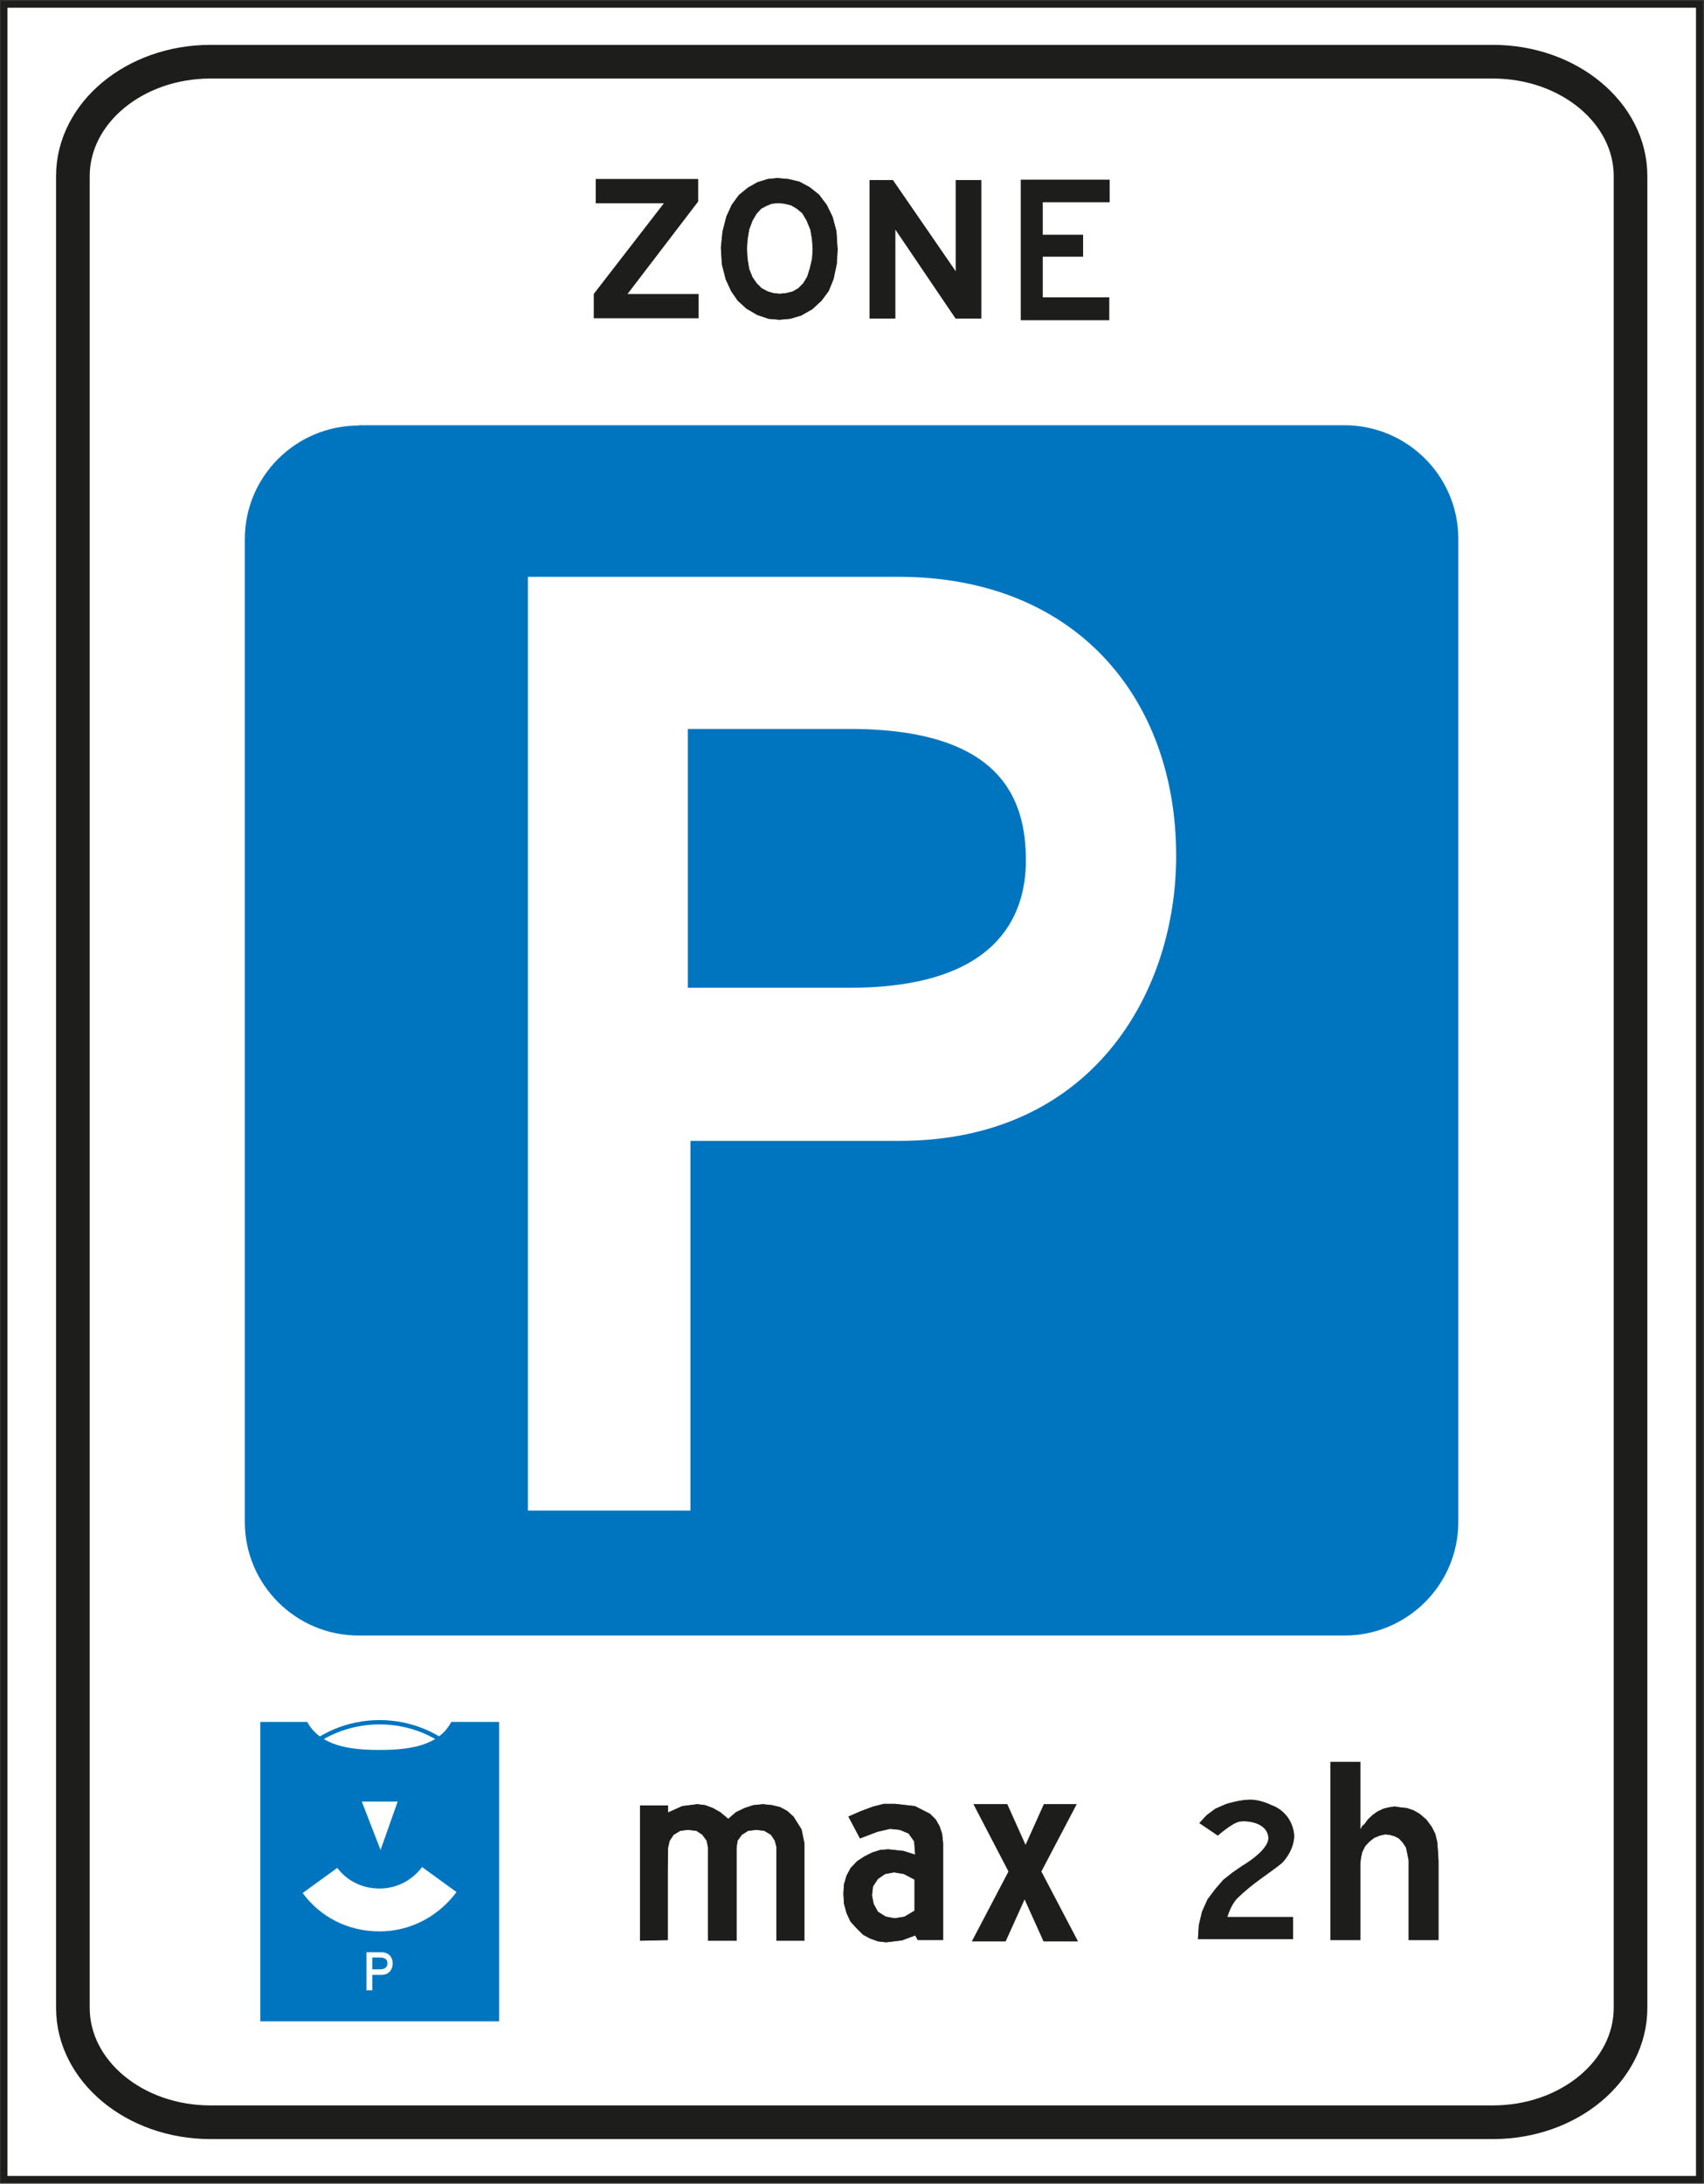 <?xml version="1.0" encoding="UTF-8"?>
<svg xmlns="http://www.w3.org/2000/svg" width="784" height="1004" viewBox="0 0 784 1004" fill="none">
  <rect x="0" y="0" width="784" height="1004" fill="#333333" stroke="none"/>
  <path d="M781.868 2H1.868V1002H781.868V2Z" fill="white"></path>
  <path d="M781.868 2H1.868V1002H781.868V2Z" stroke="#1D1D1B" stroke-width="3.096"></path>
  <path d="M686.859 975.759C721.8 975.759 750.199 952.196 750.199 923.151V80.976C750.199 51.93 721.8 28.367 686.859 28.367H96.875C61.934 28.367 33.535 51.93 33.535 80.976V923.151C33.535 952.196 61.934 975.759 96.875 975.759H686.859Z" stroke="#1D1D1B" stroke-width="15.479"></path>
  <path d="M165.128 195.516H618.616C647.461 195.516 670.954 218.93 670.954 247.68V699.813C670.954 728.562 647.461 751.977 618.616 751.977H164.979C136.134 751.977 112.642 728.562 112.642 699.813V247.827C112.642 219.078 136.134 195.664 164.979 195.664L165.128 195.516Z" fill="#0075BF"></path>
  <path d="M317.523 694.516H242.883V265.203H413.424C494.457 265.203 541.145 320.479 541.145 393.537C541.145 456.519 502.338 524.539 413.87 524.539H317.672V694.664L317.523 694.516ZM390.972 454.148C458.327 454.148 472.005 421.546 472.005 395.612C472.005 367.9 461.152 335.15 390.972 335.15H316.481V454.148H390.972Z" fill="white"></path>
  <path d="M611.926 809.93H626.05V840.457L626.645 839.42L627.687 838.531L629.172 836.456L631.404 834.381L633.633 832.751L636.457 831.417L638.839 830.825L641.663 830.38L644.487 830.825L647.311 831.121L650.433 832.158L653.261 833.788L656.382 836.456L658.909 839.864L660.546 843.125L661.435 846.829L661.733 850.534L662.031 855.573V892.176H647.906V858.685V855.276L647.311 852.312L646.716 849.497L645.231 847.274L643.594 845.496L641.663 844.458L639.579 843.865L637.35 843.569L634.824 844.162L632.294 845.199L630.214 846.829L628.279 848.904L626.943 851.572L626.348 854.239L626.05 856.906V860.315V892.176H611.926V809.93Z" fill="#1D1D1B"></path>
  <path d="M611.926 809.93H626.05V840.457L626.645 839.42L627.687 838.531L629.172 836.456L631.404 834.381L633.633 832.751L636.457 831.417L638.839 830.825L641.663 830.38L644.487 830.825L647.311 831.121L650.433 832.158L653.261 833.788L656.382 836.456L658.909 839.864L660.546 843.125L661.435 846.829L661.733 850.534L662.031 855.573V892.176H647.906V858.685V855.276L647.311 852.312L646.716 849.497L645.231 847.274L643.594 845.496L641.663 844.458L639.579 843.865L637.35 843.569L634.824 844.162L632.294 845.199L630.214 846.829L628.279 848.904L626.943 851.572L626.348 854.239L626.05 856.906V860.315V892.176H611.926V809.93Z" stroke="white" stroke-width="0.281"></path>
  <path d="M550.955 892.033L551.402 885.068L552.89 878.844L555.416 873.213L558.985 868.471L562.702 864.174L567.014 860.765L571.327 857.801C571.327 857.801 584.259 850.391 583.367 844.464C582.475 838.092 574.002 837.202 570.582 837.647C567.163 838.092 560.324 844.168 560.324 844.168L551.55 838.24L555.119 834.387L559.133 831.423L563.892 829.348C563.892 829.348 570.137 827.273 575.193 827.273C580.248 827.273 585.004 829.793 585.004 829.793C585.004 829.793 593.479 832.164 595.412 842.093C596.601 848.02 592.142 854.986 589.317 857.209C583.816 861.654 576.231 866.1 569.243 873.065C566.418 876.029 564.931 881.216 564.931 881.216H595.114V891.737H551.104L550.955 892.033Z" fill="#1D1D1B"></path>
  <path d="M550.955 892.033L551.402 885.068L552.89 878.844L555.416 873.213L558.985 868.471L562.702 864.174L567.014 860.765L571.327 857.801C571.327 857.801 584.259 850.391 583.367 844.464C582.475 838.092 574.002 837.202 570.582 837.647C567.163 838.092 560.324 844.168 560.324 844.168L551.55 838.24L555.119 834.387L559.133 831.423L563.892 829.348C563.892 829.348 570.137 827.273 575.193 827.273C580.248 827.273 585.004 829.793 585.004 829.793C585.004 829.793 593.479 832.164 595.412 842.093C596.601 848.02 592.142 854.986 589.317 857.209C583.816 861.654 576.231 866.1 569.243 873.065C566.418 876.029 564.931 881.216 564.931 881.216H595.114V891.737H551.104L550.955 892.033Z" stroke="white" stroke-width="0.281"></path>
  <path d="M307.561 849.498L307.412 859.575V892.177L294.326 892.473V829.936H307.561V833.049L313.805 830.233L320.793 829.344L324.51 829.788L328.078 831.122L331.497 833.049L335.066 836.012L338.485 833.049L342.5 831.122L346.515 829.788L350.976 829.344L355.288 829.788L359.006 830.677L362.276 832.456L365.249 835.123L368.966 841.051L370.306 847.571V892.473H357.071V849.35L356.33 846.386L354.544 843.718L351.571 841.94L348.003 841.496L344.286 841.94L341.462 843.718L339.527 846.386L339.08 849.498V892.473H325.551V849.35L324.956 846.386L323.021 843.718L320.346 841.94L316.48 841.496L313.061 841.94L310.088 843.718L308.302 846.386L307.561 849.498Z" fill="#1D1D1B"></path>
  <path d="M307.561 849.498L307.412 859.575V892.177L294.326 892.473V829.936H307.561V833.049L313.805 830.233L320.793 829.344L324.51 829.788L328.078 831.122L331.497 833.049L335.066 836.012L338.485 833.049L342.5 831.122L346.515 829.788L350.976 829.344L355.288 829.788L359.006 830.677L362.276 832.456L365.249 835.123L368.966 841.051L370.306 847.571V892.473H357.071V849.35L356.33 846.386L354.544 843.718L351.571 841.94L348.003 841.496L344.286 841.94L341.462 843.718L339.527 846.386L339.08 849.498V892.473H325.551V849.35L324.956 846.386L323.021 843.718L320.346 841.94L316.48 841.496L313.061 841.94L310.088 843.718L308.302 846.386L307.561 849.498Z" stroke="white" stroke-width="0.281"></path>
  <path d="M420.561 878.387L416.1 881.055L411.643 881.795L407.628 881.055L404.06 878.832L402.125 875.275L401.381 871.422L401.827 867.421L404.06 864.013L407.33 861.79L411.345 861.049L415.806 861.79L420.561 864.309V878.536V878.387ZM421.901 892.169H434.094V847.415L433.648 843.118L432.457 839.561L430.675 836.449L427.996 833.781L421.008 830.225L411.791 829.188H406.586L401.381 830.521L395.881 832.596L390.08 835.115L395.583 845.489L403.762 842.377L409.559 841.043L413.871 841.488L417.886 843.118L420.413 846.674L420.859 852.454L415.657 850.823L408.666 850.083L404.949 850.379L401.232 851.565L397.663 853.343L394.244 855.566L391.271 858.678L389.34 862.234L388.149 866.236L387.852 870.681L388.149 875.423L389.34 879.721L391.122 883.574L393.946 886.686L396.923 889.65L400.194 891.428L403.911 892.762L407.628 893.207L415.062 892.317L421.008 890.095L422.199 892.317L421.901 892.169Z" fill="#1D1D1B"></path>
  <path d="M420.561 878.387L416.1 881.055L411.643 881.795L407.628 881.055L404.06 878.832L402.125 875.275L401.381 871.422L401.827 867.421L404.06 864.013L407.33 861.79L411.345 861.049L415.806 861.79L420.561 864.309V878.536V878.387ZM421.901 892.169H434.094V847.415L433.648 843.118L432.457 839.561L430.675 836.449L427.996 833.781L421.008 830.225L411.791 829.188H406.586L401.381 830.521L395.881 832.596L390.08 835.115L395.583 845.489L403.762 842.377L409.559 841.043L413.871 841.488L417.886 843.118L420.413 846.674L420.859 852.454L415.657 850.823L408.666 850.083L404.949 850.379L401.232 851.565L397.663 853.343L394.244 855.566L391.271 858.678L389.34 862.234L388.149 866.236L387.852 870.681L388.149 875.423L389.34 879.721L391.122 883.574L393.946 886.686L396.923 889.65L400.194 891.428L403.911 892.762L407.628 893.207L415.062 892.317L421.008 890.095L422.199 892.317L421.901 892.169Z" stroke="white" stroke-width="0.281"></path>
  <path d="M496.241 892.77H480.033L471.412 873.653L462.787 892.77H446.877L463.829 860.464L447.621 829.344H463.531L471.855 847.868L480.182 829.344H495.646L479.289 860.464L496.241 892.77Z" fill="#1D1D1B"></path>
  <path d="M496.241 892.77H480.033L471.412 873.653L462.787 892.77H446.877L463.829 860.464L447.621 829.344H463.531L471.855 847.868L480.182 829.344H495.646L479.289 860.464L496.241 892.77Z" stroke="white" stroke-width="0.281"></path>
  <path d="M451.639 82.625V146.644H439.595L412.091 106.04V146.644H399.897V114.635V82.625H410.9L439.595 124.267V82.625H451.639Z" fill="#1D1D1B"></path>
  <path d="M451.639 82.625V146.644H439.595L412.091 106.04V146.644H399.897V114.635V82.625H410.9L439.595 124.267V82.625H451.639Z" stroke="white" stroke-width="0.281"></path>
  <path d="M385.622 113.697L385.176 121.403L383.688 128.368L381.459 133.851L378.188 138.297L373.876 142.298L368.67 145.262L363.617 146.744L358.561 147.189L353.504 146.744L348.302 144.966L343.246 142.002L339.231 138.297L336.258 133.999L333.731 128.516L331.946 121.551L331.499 113.845L332.243 106.436L334.029 99.471L336.556 93.988L339.826 89.542L343.99 86.133L348.451 83.614L353.206 82.132L357.668 81.688L362.724 82.132L367.777 83.318L372.536 85.837L376.997 89.394L380.566 94.136L383.241 99.619L385.027 106.287L385.473 113.697H385.622ZM373.429 110.141L372.685 105.695L370.903 101.397L368.968 98.137L366.441 96.062L363.911 94.58L360.938 93.839L358.114 93.543L355.141 93.839L352.615 94.877L350.382 96.062L348.302 98.285L346.368 101.545L344.883 105.547L344.139 109.992L343.841 114.438L344.139 119.18L344.883 123.626L346.368 127.331L348.302 130.147L350.531 132.369L353.355 133.851L355.885 134.592L358.71 134.888L361.682 134.592L364.655 133.851L367.186 132.369L369.414 130.147L371.2 127.183L372.387 123.478L373.429 119.032L373.727 114.586L373.429 110.141Z" fill="#1D1D1B"></path>
  <path d="M385.622 113.697L385.176 121.403L383.688 128.368L381.459 133.851L378.188 138.297L373.876 142.298L368.67 145.262L363.617 146.744L358.561 147.189L353.504 146.744L348.302 144.966L343.246 142.002L339.231 138.297L336.258 133.999L333.731 128.516L331.946 121.551L331.499 113.845L332.243 106.436L334.029 99.471L336.556 93.988L339.826 89.542L343.99 86.133L348.451 83.614L353.206 82.132L357.668 81.688L362.724 82.132L367.777 83.318L372.536 85.837L376.997 89.394L380.566 94.136L383.241 99.619L385.027 106.287L385.473 113.697H385.622ZM373.429 110.141L372.685 105.695L370.903 101.397L368.968 98.137L366.441 96.062L363.911 94.58L360.938 93.839L358.114 93.543L355.141 93.839L352.615 94.877L350.382 96.062L348.302 98.285L346.368 101.545L344.883 105.547L344.139 109.992L343.841 114.438L344.139 119.18L344.883 123.626L346.368 127.331L348.302 130.147L350.531 132.369L353.355 133.851L355.885 134.592L358.71 134.888L361.682 134.592L364.655 133.851L367.186 132.369L369.414 130.147L371.2 127.183L372.387 123.478L373.429 119.032L373.727 114.586L373.429 110.141Z" stroke="white" stroke-width="0.281"></path>
  <path d="M510.67 82.469V93.139H479.892V107.809H498.477V118.183H479.892V136.559H510.522V147.376H469.484V114.775V82.469H510.67Z" fill="#1D1D1B"></path>
  <path d="M510.67 82.469V93.139H479.892V107.809H498.477V118.183H479.892V136.559H510.522V147.376H469.484V114.775V82.469H510.67Z" stroke="white" stroke-width="0.281"></path>
  <path d="M321.543 146.472H273.071V135.061L305.186 93.567H273.964V82.156H321.394V92.678L288.982 135.061H321.543V146.472Z" fill="#1D1D1B"></path>
  <path d="M321.543 146.472H273.071V135.061L305.186 93.567H273.964V82.156H321.394V92.678L288.982 135.061H321.543V146.472Z" stroke="white" stroke-width="0.281"></path>
  <path d="M174.635 896.764C203.629 896.764 227.27 873.349 227.27 844.303C227.27 815.258 203.778 791.844 174.635 791.844C145.493 791.844 122.004 815.258 122.004 844.303C122.004 873.349 145.493 896.764 174.635 896.764Z" fill="white"></path>
  <path d="M174.635 896.764C203.629 896.764 227.27 873.349 227.27 844.303C227.27 815.258 203.778 791.844 174.635 791.844C145.493 791.844 122.004 815.258 122.004 844.303C122.004 873.349 145.493 896.764 174.635 896.764Z" stroke="#0075BF" stroke-width="1.97"></path>
  <path d="M229.651 791.688V929.358H119.771V791.688H141.329C147.425 802.802 161.104 804.58 174.486 804.58C187.867 804.58 201.698 802.95 207.646 791.688H229.799H229.651Z" fill="#0075BF"></path>
  <path d="M175.088 850.557L166.467 828.328H182.969L175.088 850.557Z" fill="white"></path>
  <path d="M194.122 858.516C189.661 864.443 182.672 868.296 174.643 868.296C166.614 868.296 159.629 864.739 155.168 858.812L139.258 870.371C147.287 881.337 160.072 888.006 174.643 888.006C189.214 888.006 202.003 880.744 210.032 869.926L194.122 858.367V858.516Z" fill="white"></path>
  <path d="M171.518 915.322H168.396V897.391H175.533C178.953 897.391 180.887 899.761 180.887 902.725C180.887 905.393 179.25 908.209 175.533 908.209H171.518V915.322ZM174.64 905.245C177.465 905.245 178.06 903.911 178.06 902.725C178.06 901.54 177.614 900.206 174.64 900.206H171.518V905.245H174.64Z" fill="white"></path>
  <path d="M171.518 915.322H168.396V897.391H175.533C178.953 897.391 180.887 899.761 180.887 902.725C180.887 905.393 179.25 908.209 175.533 908.209H171.518V915.322ZM174.64 905.245C177.465 905.245 178.06 903.911 178.06 902.725C178.06 901.54 177.614 900.206 174.64 900.206H171.518V905.245H174.64Z" stroke="#0075BF" stroke-width="0.422"></path>
</svg>
